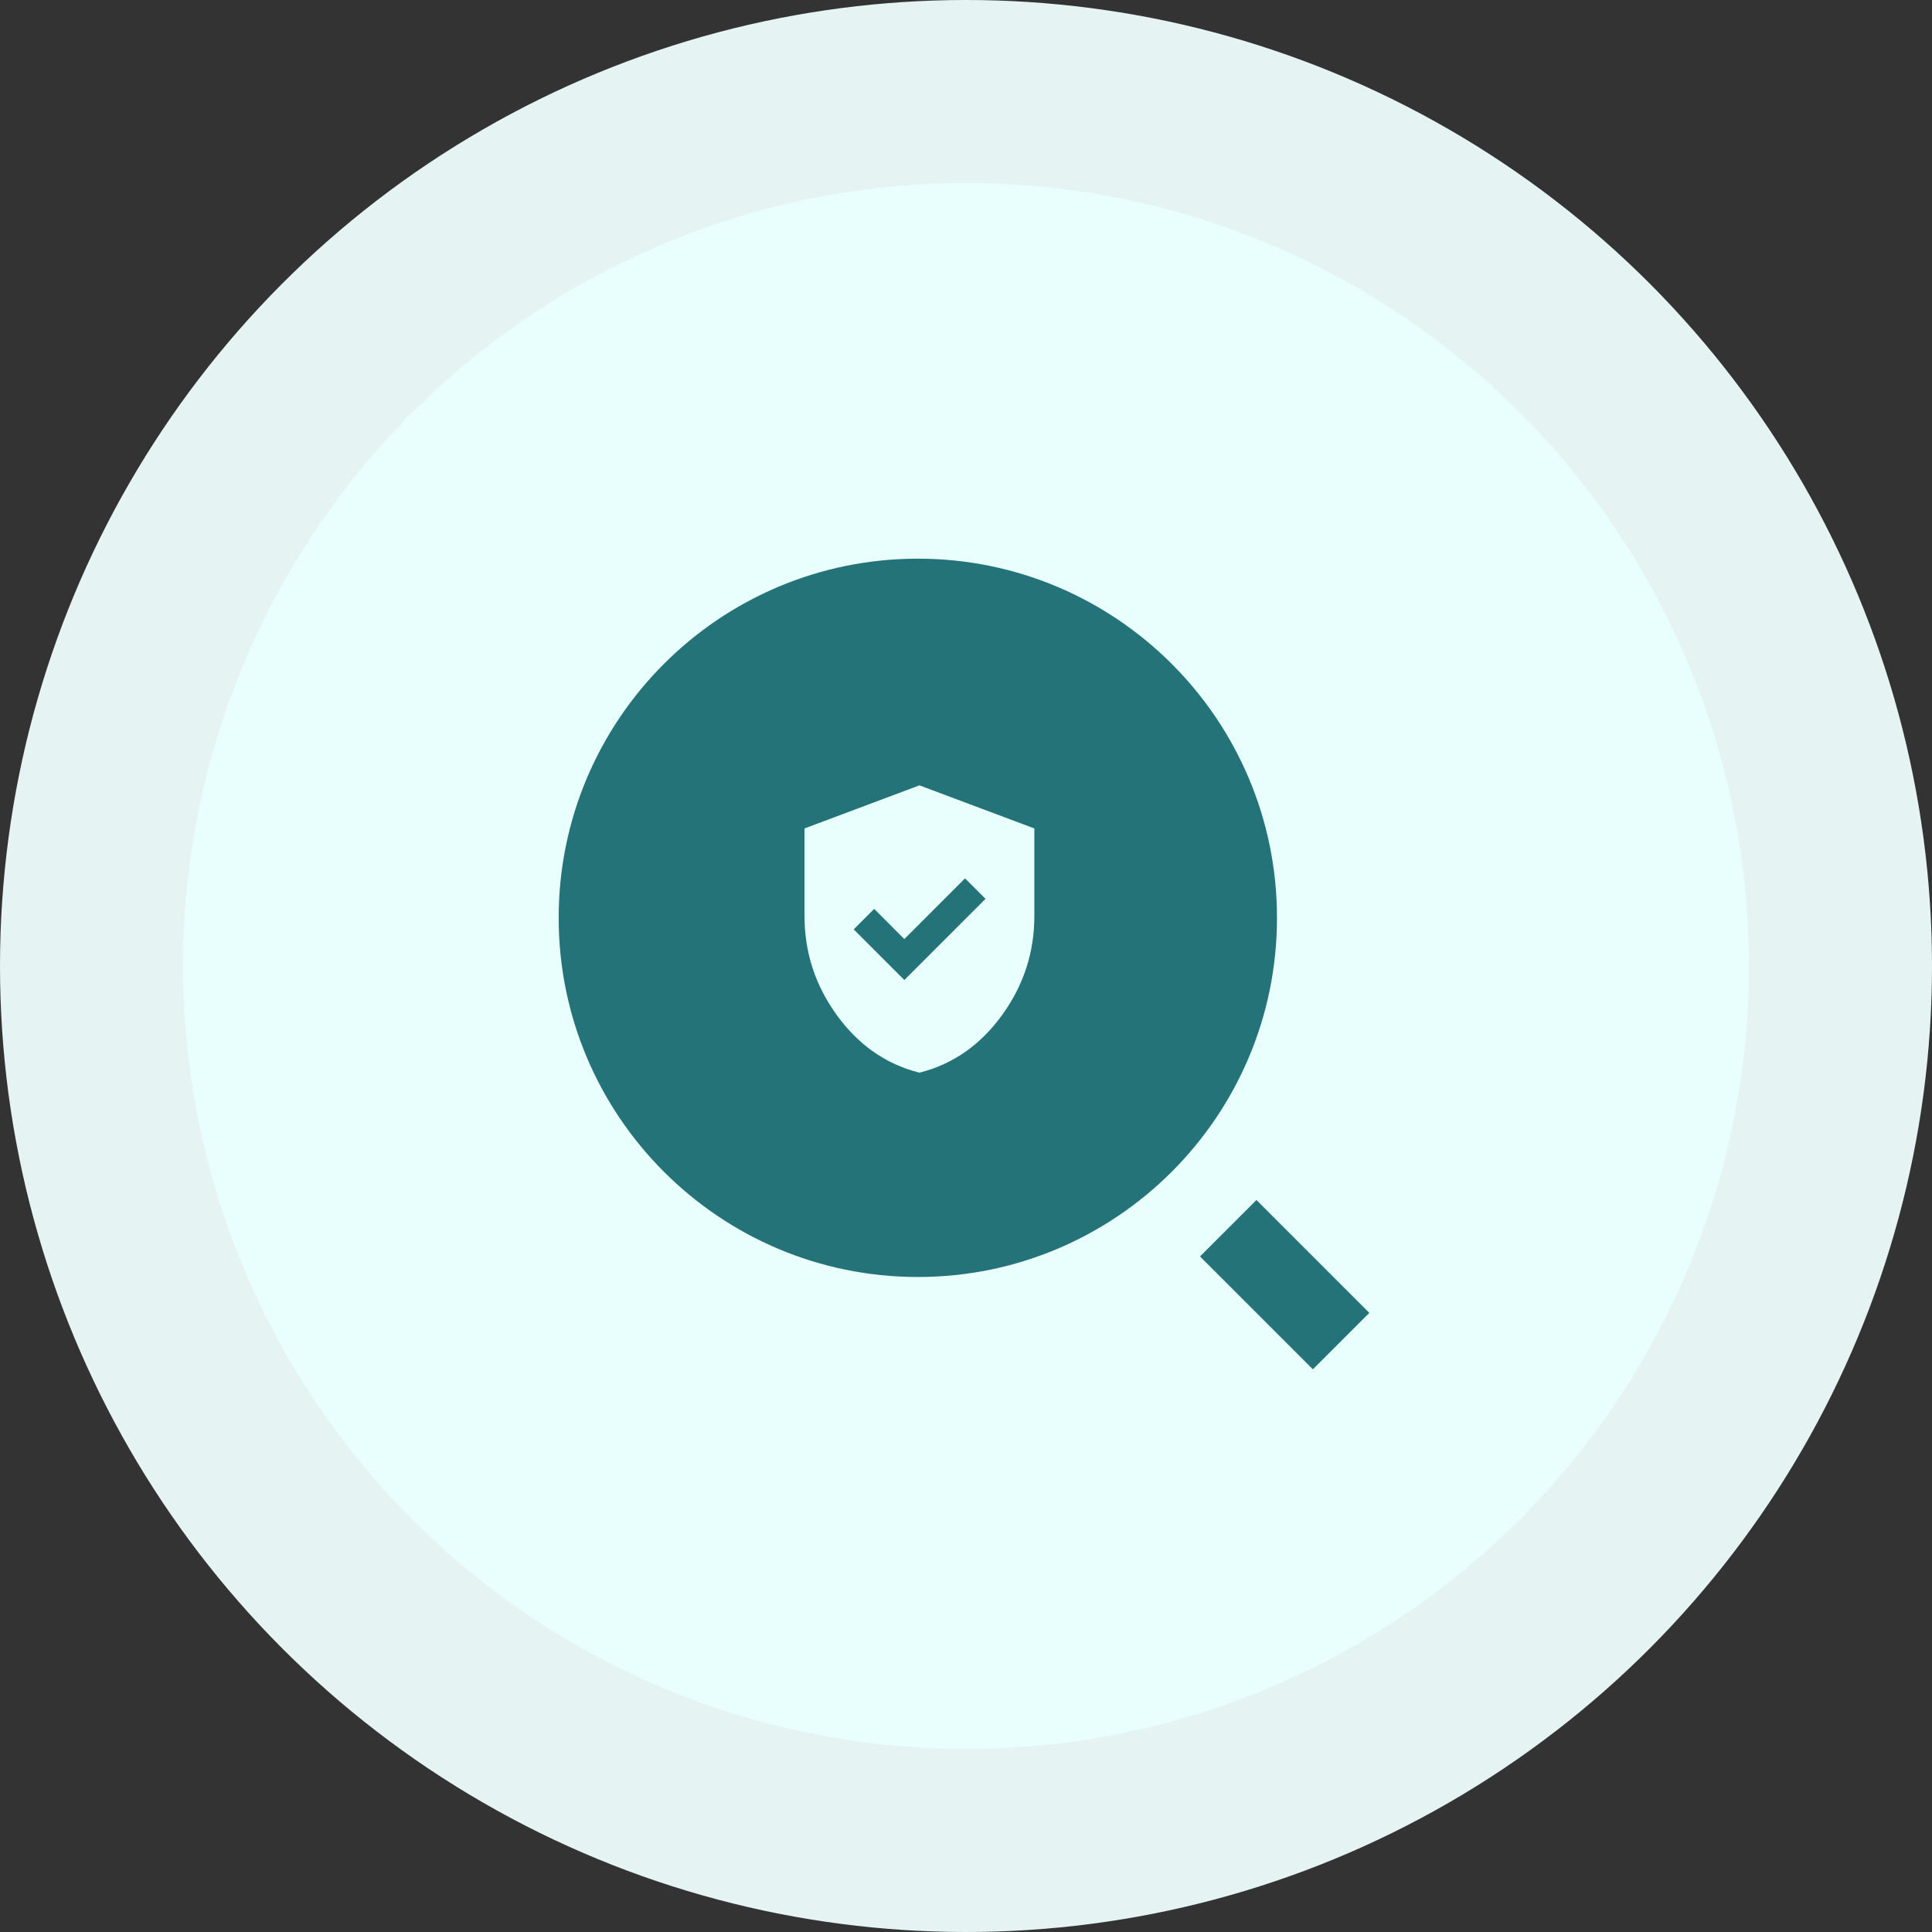 <svg width="95" height="95" viewBox="0 0 95 95" fill="none" xmlns="http://www.w3.org/2000/svg">
<rect x="0" y="0" width="95" height="95" fill="#333333" stroke="none"/>
<circle cx="47.5" cy="47.5" r="47.5" fill="#E5F4F2"/>
<circle cx="47.5" cy="47.5" r="38.5" fill="#E8FFFD"/>
<path d="M45.132 27.471C54.88 27.471 62.792 35.383 62.792 45.132C62.792 54.88 54.88 62.792 45.132 62.792C35.383 62.792 27.471 54.88 27.471 45.132C27.471 35.383 35.383 27.471 45.132 27.471ZM61.782 59.007L67.332 64.557L64.557 67.332L59.007 61.782L61.782 59.007Z" fill="#237378"/>
<path d="M44.468 48.189L48.46 44.198L47.453 43.191L44.468 46.176L42.985 44.692L41.978 45.699L44.468 48.189ZM45.21 52.745C43.574 52.333 42.223 51.394 41.157 49.929C40.092 48.463 39.559 46.835 39.559 45.045V40.736L45.21 38.617L50.861 40.736V45.045C50.861 46.835 50.329 48.463 49.263 49.929C48.198 51.394 46.847 52.333 45.21 52.745Z" fill="#E8FFFD"/>
</svg>

